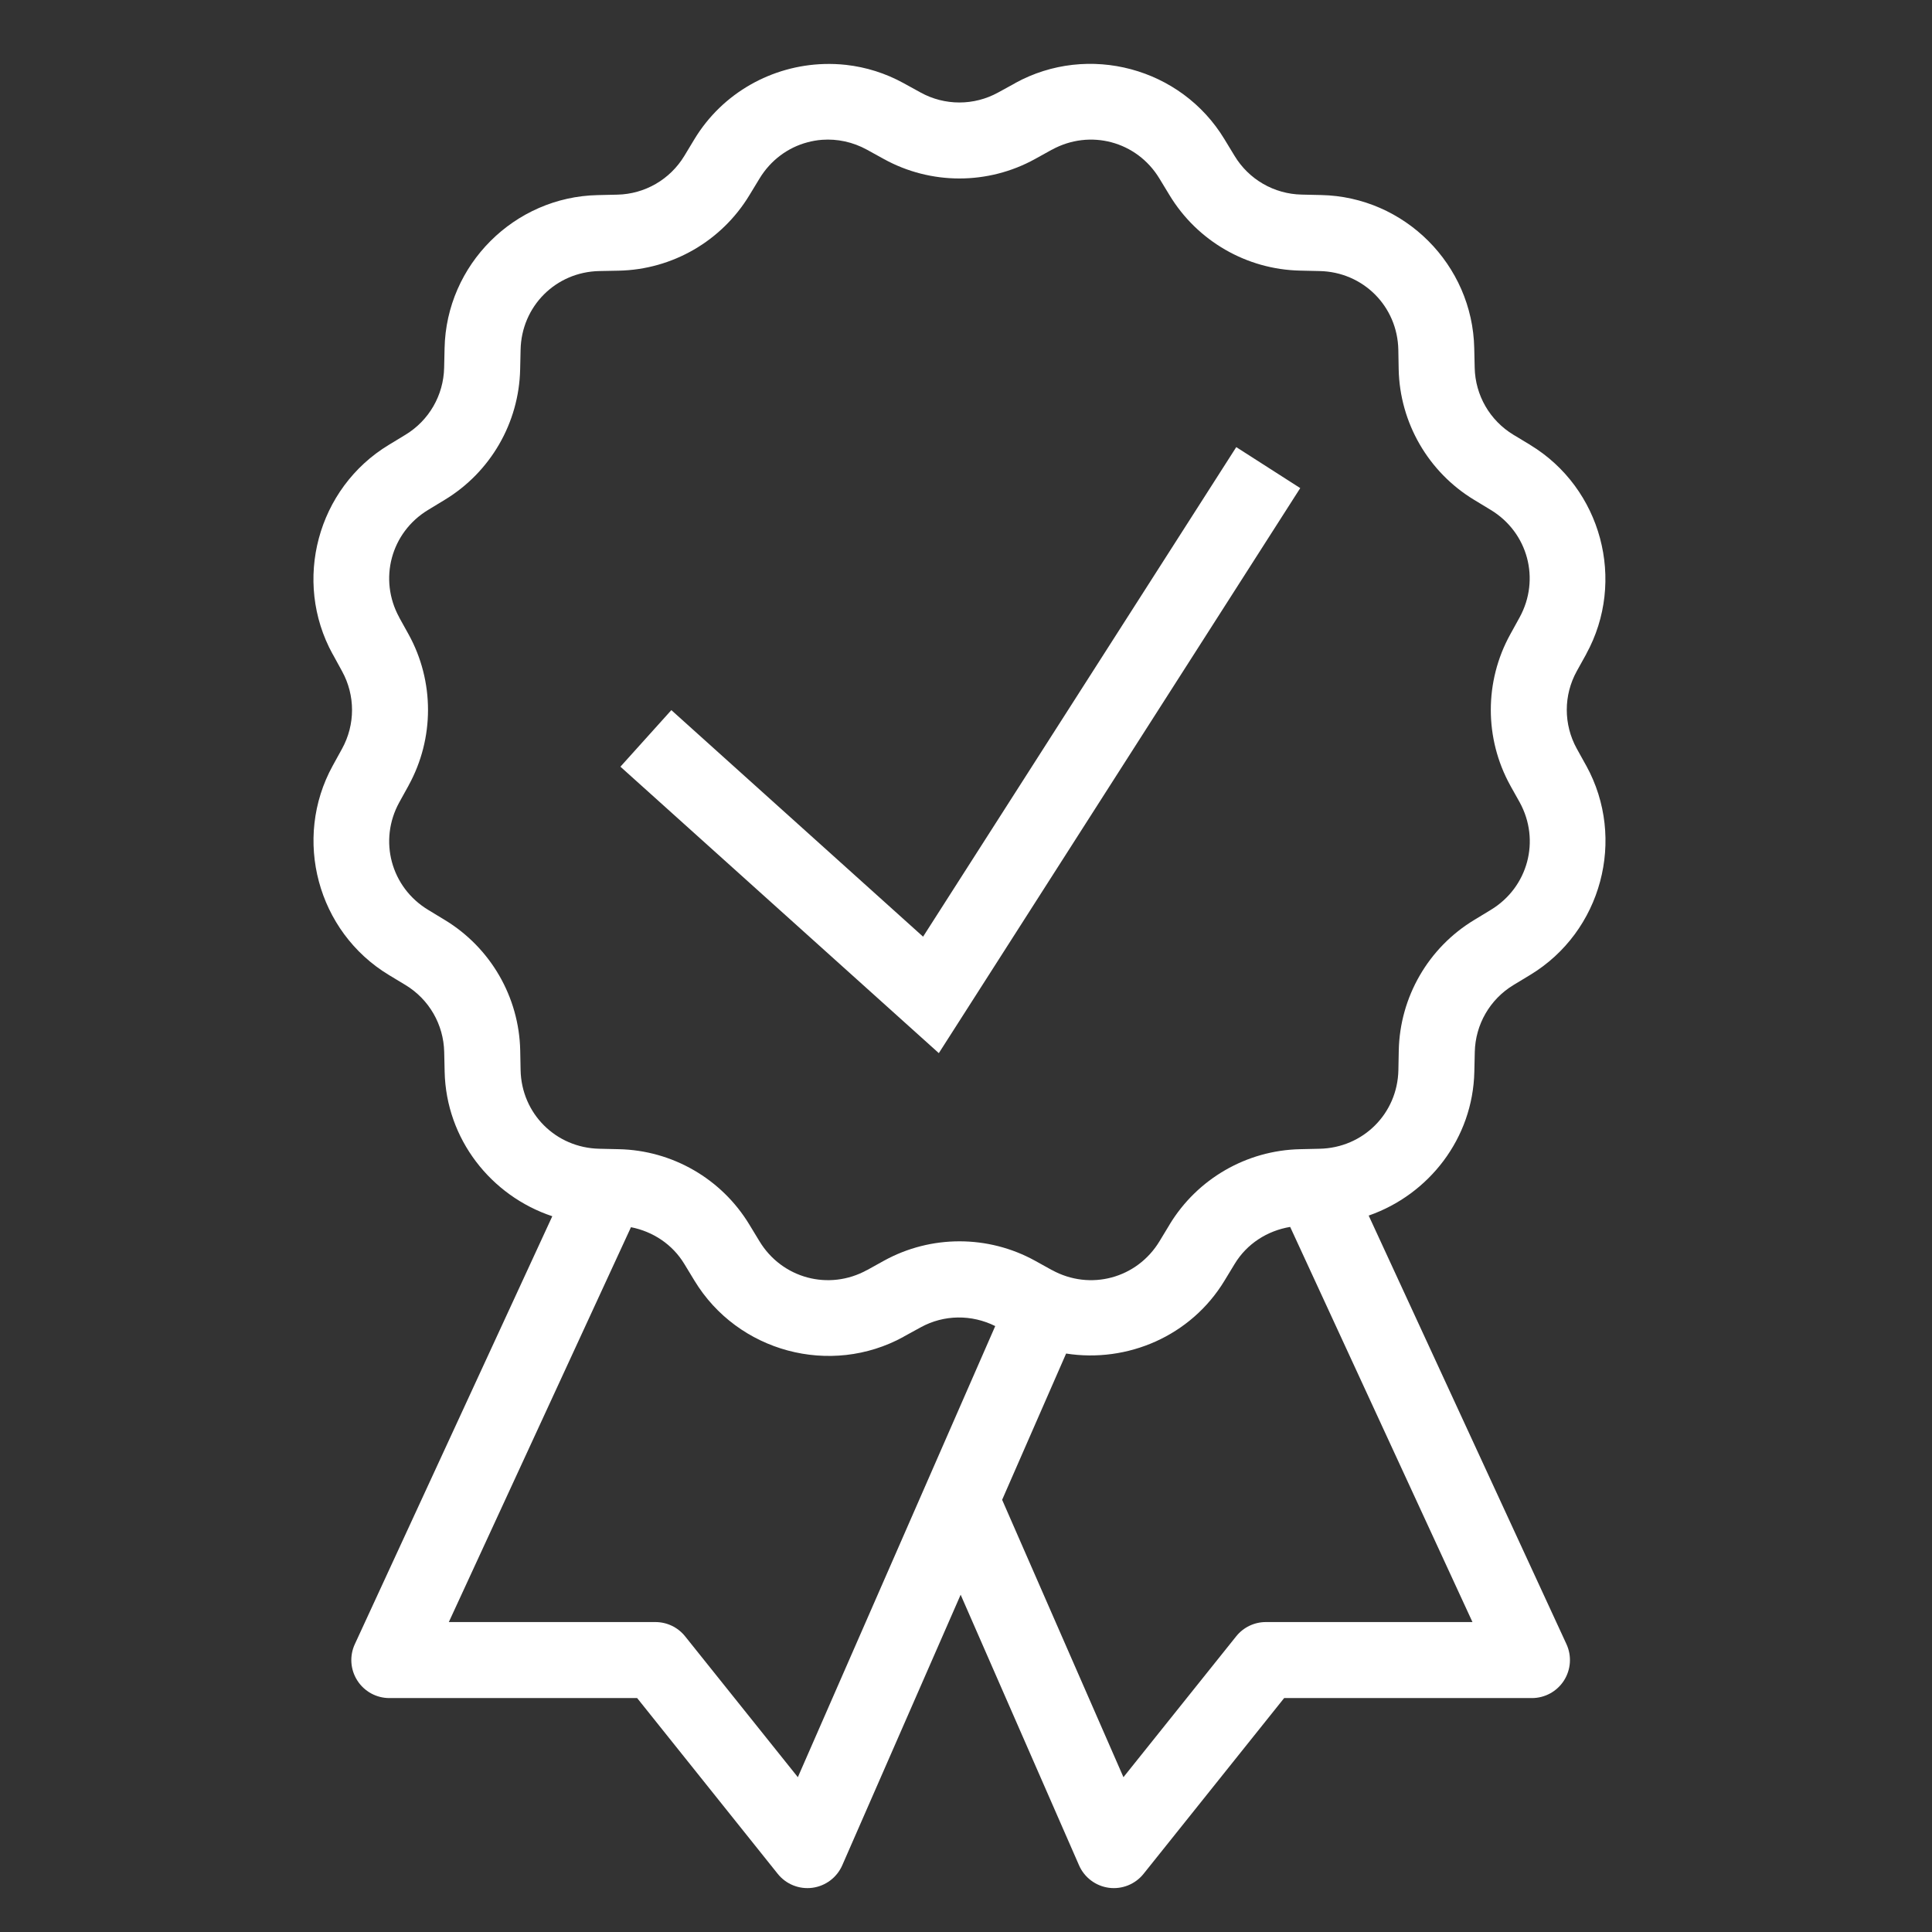 <svg width="61" height="61" viewBox="0 0 61 61" fill="none" xmlns="http://www.w3.org/2000/svg">
<rect x="0" y="0" width="61" height="61" fill="#333333" stroke="none"/>
<path d="M26.018 2.021C24.391 2.069 22.819 2.917 21.924 4.397L21.607 4.922C21.155 5.668 20.359 6.128 19.489 6.146H19.486L18.872 6.16C16.237 6.215 14.091 8.36 14.037 10.995L14.023 11.609C14.005 12.48 13.544 13.278 12.8 13.728L12.275 14.047C10.02 15.412 9.233 18.344 10.503 20.654H10.505L10.8 21.193C11.22 21.956 11.22 22.877 10.8 23.64L10.505 24.176C9.235 26.486 10.021 29.419 12.277 30.783L12.802 31.1C13.548 31.552 14.007 32.348 14.025 33.219V33.221L14.039 33.835C14.084 35.967 15.505 37.758 17.438 38.401L11.204 51.91C11.031 52.282 11.061 52.715 11.282 53.06C11.502 53.405 11.884 53.614 12.293 53.614H20.117L24.556 59.164C24.818 59.492 25.233 59.659 25.65 59.604C26.067 59.548 26.424 59.279 26.593 58.894L30.331 50.351L34.069 58.894C34.237 59.279 34.595 59.548 35.011 59.604C35.428 59.659 35.843 59.492 36.106 59.164L40.545 53.614H48.368C48.778 53.614 49.159 53.405 49.38 53.06C49.6 52.715 49.63 52.282 49.458 51.91L43.214 38.38C45.115 37.718 46.506 35.943 46.55 33.835V33.833L46.564 33.221V33.219C46.582 32.348 47.042 31.55 47.787 31.1L48.314 30.781C50.569 29.416 51.354 26.486 50.084 24.176L50.082 24.174L49.782 23.633C49.364 22.871 49.364 21.952 49.784 21.191L50.082 20.654V20.651C51.351 18.343 50.566 15.412 48.312 14.047L48.31 14.044L47.785 13.728C47.039 13.276 46.579 12.48 46.561 11.609V11.607L46.547 10.995V10.993C46.492 8.358 44.347 6.211 41.712 6.158L41.098 6.144C40.227 6.126 39.429 5.665 38.979 4.92L38.66 4.395C37.296 2.139 34.363 1.353 32.053 2.623V2.626L31.514 2.921C30.752 3.341 29.83 3.341 29.067 2.921L28.531 2.626C27.953 2.308 27.338 2.119 26.717 2.049C26.484 2.023 26.251 2.014 26.018 2.021ZM25.957 4.414C26.432 4.379 26.924 4.48 27.375 4.728L27.91 5.023C29.391 5.839 31.193 5.839 32.675 5.023L33.211 4.726V4.728C34.415 4.066 35.896 4.461 36.607 5.637L36.926 6.162C37.8 7.607 39.358 8.508 41.046 8.544L41.663 8.558C43.037 8.586 44.122 9.668 44.15 11.042V11.044L44.161 11.658C44.196 13.348 45.097 14.906 46.542 15.781L47.068 16.1C48.243 16.811 48.64 18.29 47.979 19.494L47.682 20.033C46.866 21.514 46.866 23.314 47.682 24.795L47.684 24.797V24.8L47.982 25.332C48.644 26.536 48.245 28.017 47.07 28.728L46.545 29.047C45.098 29.921 44.199 31.479 44.164 33.169L44.152 33.783V33.786C44.124 35.16 43.039 36.242 41.665 36.27L41.049 36.284C39.36 36.32 37.803 37.219 36.928 38.663V38.665L36.61 39.19C35.898 40.366 34.418 40.762 33.214 40.1V40.102L32.677 39.804C31.196 38.989 29.393 38.989 27.912 39.804L27.375 40.102V40.1C26.172 40.762 24.69 40.365 23.979 39.19L23.66 38.665C22.786 37.22 21.229 36.32 19.54 36.284H19.538L18.924 36.27C17.549 36.242 16.465 35.16 16.437 33.786V33.783L16.425 33.169C16.39 31.479 15.489 29.922 14.044 29.047L13.519 28.728C12.343 28.017 11.945 26.536 12.607 25.332L12.903 24.797V24.795C13.717 23.314 13.718 21.513 12.903 20.033L12.605 19.496H12.607C11.945 18.292 12.342 16.811 13.517 16.1L14.042 15.781C15.487 14.907 16.387 13.349 16.423 11.661V11.658L16.437 11.044C16.465 9.67 17.547 8.586 18.921 8.558H18.924L19.538 8.546C21.228 8.511 22.785 7.61 23.66 6.165L23.979 5.64C24.335 5.052 24.881 4.657 25.491 4.494C25.643 4.453 25.799 4.425 25.957 4.414ZM39.033 14.117L29.145 29.574L21.197 22.421L19.589 24.207L29.642 33.251L41.053 15.411L39.033 14.117ZM40.735 38.738L46.491 51.214H39.968C39.604 51.214 39.259 51.379 39.031 51.664L35.471 56.112L31.641 47.354L33.661 42.736C35.59 43.038 37.601 42.188 38.663 40.433L38.982 39.908C39.368 39.269 40.012 38.859 40.735 38.738ZM19.922 38.747C20.617 38.884 21.234 39.29 21.607 39.908L21.926 40.433C23.291 42.687 26.223 43.475 28.533 42.205V42.202L29.072 41.907C29.805 41.504 30.679 41.498 31.423 41.869L25.191 56.112L21.631 51.664C21.403 51.379 21.058 51.214 20.693 51.214H14.171L19.922 38.747Z" fill="white"/>
</svg>
